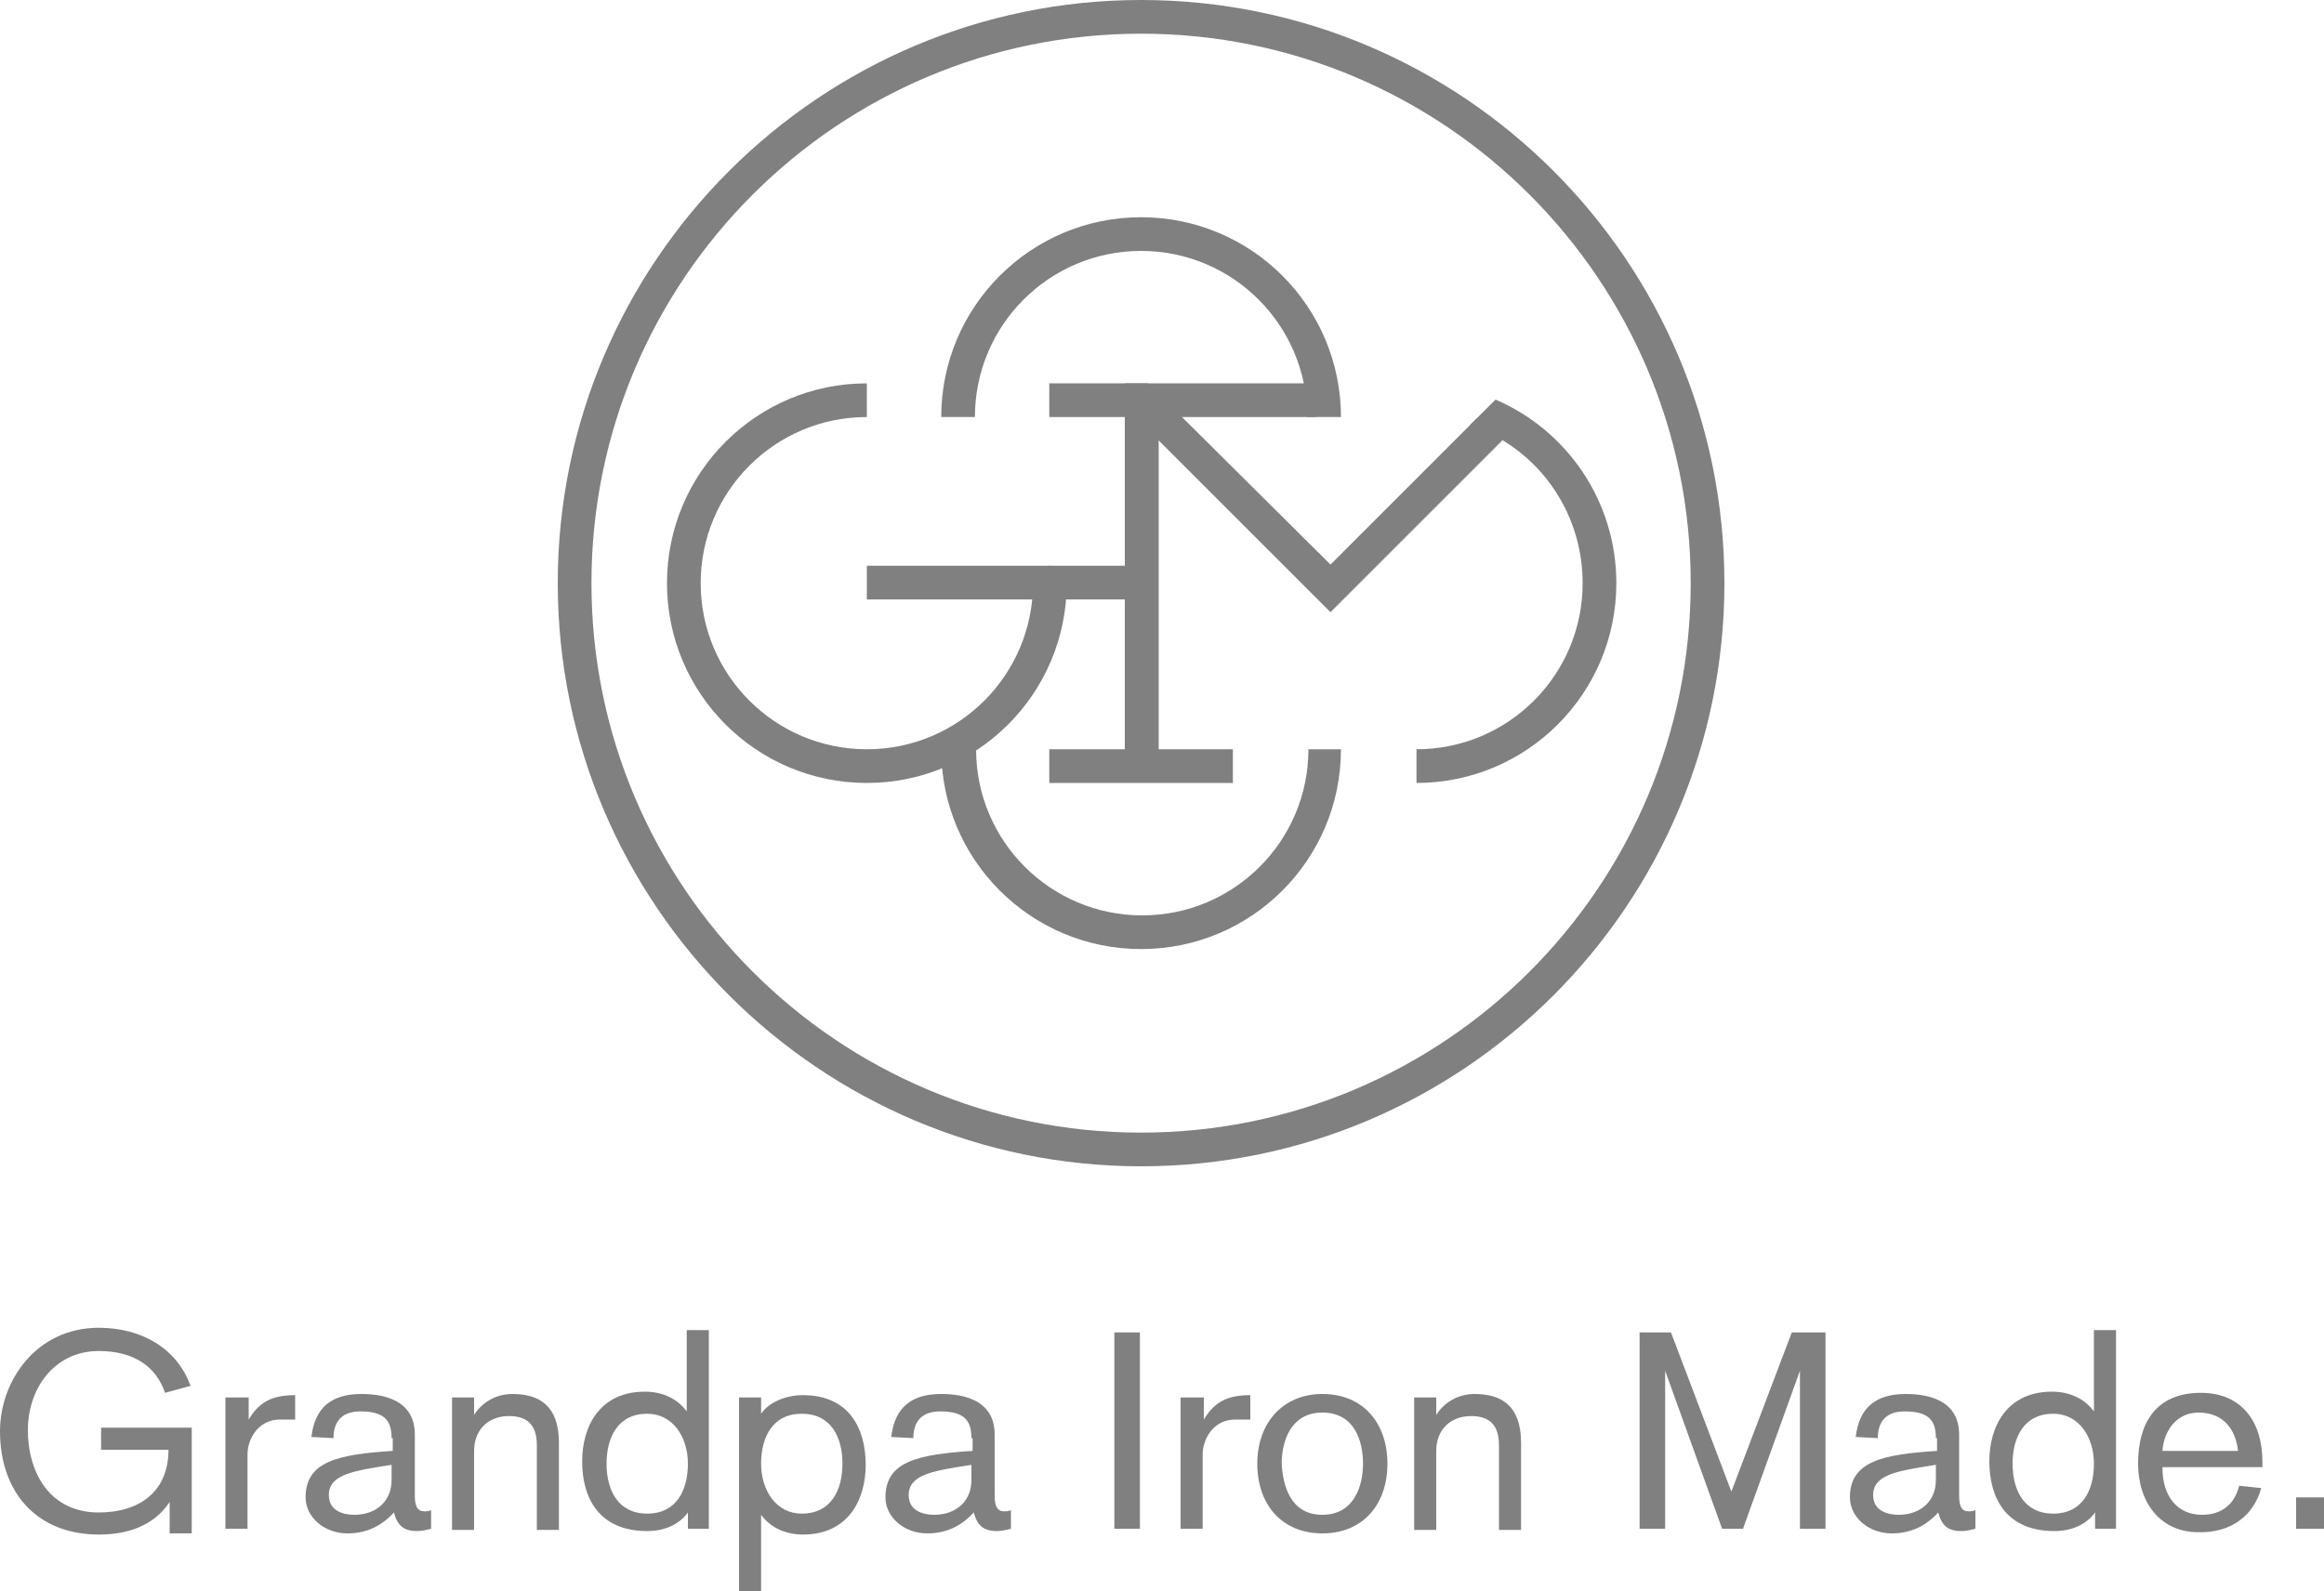 <?xml version="1.0" encoding="utf-8"?>
<!-- Generator: Adobe Illustrator 19.2.1, SVG Export Plug-In . SVG Version: 6.00 Build 0)  -->
<!DOCTYPE svg PUBLIC "-//W3C//DTD SVG 1.1//EN" "http://www.w3.org/Graphics/SVG/1.1/DTD/svg11.dtd">
<svg version="1.1" id="レイヤー_1" xmlns="http://www.w3.org/2000/svg" xmlns:xlink="http://www.w3.org/1999/xlink" x="0px"
	 y="0px" viewBox="0 0 200 137" style="enable-background:new 0 0 200 137;" xml:space="preserve">
<style type="text/css">
	.st0{fill:#808080;}
</style>
<g>
	<g>
		<g>
			<g>
				<path class="st0" d="M74.6,67.4c-9.5,0-17.2-7.7-17.2-17.2S65.1,33,74.6,33v2.9c-7.9,0-14.3,6.4-14.3,14.3s6.4,14.3,14.3,14.3
					s14.3-6.4,14.3-14.3h2.9C91.8,59.7,84.1,67.4,74.6,67.4z"/>
			</g>
		</g>
		<g>
			<g>
				<rect x="74.6" y="48.7" class="st0" width="15.8" height="2.9"/>
			</g>
		</g>
		<g>
			<g>
				<rect x="90.3" y="48.7" class="st0" width="7.9" height="2.9"/>
			</g>
		</g>
		<g>
			<g>
				<rect x="90.3" y="33" class="st0" width="23" height="2.9"/>
			</g>
		</g>
		<g>
			<g>
				<rect x="90.3" y="64.5" class="st0" width="15.8" height="2.9"/>
			</g>
		</g>
		<g>
			<g>
				<rect x="96.8" y="34.4" class="st0" width="2.9" height="31.6"/>
			</g>
		</g>
		<g>
			<path class="st0" d="M83.9,35.9c0-7.9,6.4-14.3,14.3-14.3c7.9,0,14.3,6.4,14.3,14.3h2.9c0-9.5-7.7-17.2-17.2-17.2
				c-9.5,0-17.2,7.7-17.2,17.2H83.9z"/>
		</g>
		<g>
			<path class="st0" d="M112.6,64.5c0,7.9-6.4,14.3-14.3,14.3c-7.9,0-14.3-6.4-14.3-14.3H81c0,9.5,7.7,17.2,17.2,17.2
				c9.5,0,17.2-7.7,17.2-17.2H112.6z"/>
		</g>
		<g>
			<polygon class="st0" points="129.3,37.9 129.8,37.4 127.1,36 114.5,48.6 98.8,33 96.8,33 96.8,66 99.7,66 99.7,37.9 114.5,52.7 
				129.3,37.9 			"/>
		</g>
		<g>
			<path class="st0" d="M128.7,34.4l-2.2,2.2c5.7,1.9,9.7,7.3,9.7,13.6c0,7.9-6.4,14.3-14.3,14.3v2.9c9.5,0,17.2-7.7,17.2-17.2
				C139.1,43.1,134.8,37,128.7,34.4z"/>
		</g>
		<g>
			<path class="st0" d="M98.2,100.4C70.6,100.4,48,77.9,48,50.2C48,22.5,70.6,0,98.2,0c27.7,0,50.2,22.5,50.2,50.2
				C148.4,77.9,125.9,100.4,98.2,100.4z M98.2,2.9c-26.1,0-47.3,21.2-47.3,47.3c0,26.1,21.2,47.3,47.3,47.3
				c26.1,0,47.3-21.2,47.3-47.3C145.5,24.1,124.3,2.9,98.2,2.9z"/>
		</g>
	</g>
	<g>
		<path class="st0" d="M14.6,129.3L14.6,129.3c-1.4,2.1-3.7,2.8-6.1,2.8c-5.3,0-8.5-3.6-8.5-8.9c0-4.3,3.1-8.9,8.5-8.9
			c3.6,0,6.7,1.7,7.9,5l-2.2,0.6c-0.7-2.1-2.5-3.6-5.7-3.6c-3.8,0-6.1,3.2-6.1,6.8c0,3.7,1.9,7.1,6.1,7.1c3.5,0,6-1.8,6-5.4H8.7
			v-1.9h7.8v9.1h-1.9V129.3z"/>
		<path class="st0" d="M19.5,120.3h1.9v1.9h0c0.9-1.5,2-2.1,4-2.1v2.1c-0.4,0-1,0-1.3,0c-1.9,0-2.8,1.7-2.8,3v6.4h-1.9V120.3z"/>
		<path class="st0" d="M33.7,123.8c0-1.6-0.7-2.3-2.7-2.3c-1.5,0-2.3,0.8-2.3,2.3l-1.9-0.1c0.3-2.6,1.8-3.7,4.3-3.7
			c1.9,0,4.6,0.5,4.6,3.5v5.3c0,1.1,0.4,1.3,0.8,1.3c0.2,0,0.4,0,0.6-0.1v1.6c-0.4,0.1-0.8,0.2-1.2,0.2c-1.2,0-1.7-0.5-2-1.6
			c-1.1,1.2-2.4,1.8-4,1.8c-2,0-3.6-1.4-3.6-3.1c0-3.1,2.8-3.7,7.5-4V123.8z M33.7,126.1c-3.2,0.5-5.4,0.8-5.4,2.6
			c0,1.4,1.3,1.7,2.2,1.7c1.8,0,3.2-1.1,3.2-3V126.1z"/>
		<path class="st0" d="M38.9,120.3h1.9v1.5h0c0.7-1.1,1.9-1.8,3.3-1.8c2.3,0,4,1,4,4.2v7.5h-1.9v-7.3c0-1.9-1-2.5-2.4-2.5
			c-1.8,0-3,1.2-3,3v6.8h-1.9V120.3z"/>
		<path class="st0" d="M61.1,131.6h-1.9v-1.4h0h0c-0.8,1.1-2.1,1.6-3.5,1.6c-4.2,0-5.6-2.9-5.6-6c0-3,1.5-6,5.4-6
			c1.5,0,2.8,0.6,3.6,1.7h0v-7h1.9V131.6z M55.7,130.3c2.5,0,3.5-2,3.5-4.3s-1.3-4.3-3.5-4.3c-2.5,0-3.5,2-3.5,4.3
			S53.2,130.3,55.7,130.3z"/>
		<path class="st0" d="M63.6,120.3h1.9v1.4h0h0c0.6-0.9,2-1.6,3.6-1.6c4,0,5.4,2.9,5.4,6c0,3-1.5,6-5.4,6c-1.5,0-2.8-0.6-3.6-1.7h0
			v6.7h-1.9V120.3z M69,121.7c-2.5,0-3.5,2-3.5,4.3s1.3,4.3,3.5,4.3c2.5,0,3.5-2,3.5-4.3S71.5,121.7,69,121.7z"/>
		<path class="st0" d="M83.6,123.8c0-1.6-0.7-2.3-2.7-2.3c-1.5,0-2.3,0.8-2.3,2.3l-1.9-0.1c0.3-2.6,1.8-3.7,4.3-3.7
			c1.9,0,4.6,0.5,4.6,3.5v5.3c0,1.1,0.4,1.3,0.8,1.3c0.2,0,0.4,0,0.6-0.1v1.6c-0.4,0.1-0.8,0.2-1.2,0.2c-1.2,0-1.7-0.5-2-1.6
			c-1.1,1.2-2.4,1.8-4,1.8c-2,0-3.6-1.4-3.6-3.1c0-3.1,2.8-3.7,7.5-4V123.8z M83.6,126.1c-3.2,0.5-5.4,0.8-5.4,2.6
			c0,1.4,1.3,1.7,2.2,1.7c1.8,0,3.2-1.1,3.2-3V126.1z"/>
		<path class="st0" d="M95.9,114.7h2.2v16.9h-2.2V114.7z"/>
		<path class="st0" d="M101.7,120.3h1.9v1.9h0c0.9-1.5,2-2.1,4-2.1v2.1c-0.4,0-1,0-1.3,0c-1.9,0-2.8,1.7-2.8,3v6.4h-1.9V120.3z"/>
		<path class="st0" d="M113.8,120c3.5,0,5.6,2.5,5.6,6s-2.1,6-5.6,6c-3.5,0-5.6-2.5-5.6-6S110.4,120,113.8,120z M113.8,130.4
			c2.8,0,3.5-2.6,3.5-4.4c0-1.9-0.7-4.4-3.5-4.4s-3.5,2.6-3.5,4.4C110.4,127.8,111,130.4,113.8,130.4z"/>
		<path class="st0" d="M121.7,120.3h1.9v1.5h0c0.7-1.1,1.9-1.8,3.3-1.8c2.3,0,4,1,4,4.2v7.5h-1.9v-7.3c0-1.9-1-2.5-2.4-2.5
			c-1.8,0-3,1.2-3,3v6.8h-1.9V120.3z"/>
		<path class="st0" d="M140.9,114.7h2.9l5.2,13.7l5.2-13.7h2.9v16.9h-2.2V118h0l-4.9,13.6h-1.8l-4.9-13.6h0v13.6h-2.2V114.7z"/>
		<path class="st0" d="M166.6,123.8c0-1.6-0.7-2.3-2.7-2.3c-1.5,0-2.3,0.8-2.3,2.3l-1.9-0.1c0.3-2.6,1.8-3.7,4.3-3.7
			c1.9,0,4.6,0.5,4.6,3.5v5.3c0,1.1,0.4,1.3,0.8,1.3c0.2,0,0.4,0,0.6-0.1v1.6c-0.4,0.1-0.8,0.2-1.2,0.2c-1.2,0-1.7-0.5-2-1.6
			c-1.1,1.2-2.4,1.8-4,1.8c-2,0-3.6-1.4-3.6-3.1c0-3.1,2.8-3.7,7.5-4V123.8z M166.6,126.1c-3.2,0.5-5.4,0.8-5.4,2.6
			c0,1.4,1.3,1.7,2.2,1.7c1.8,0,3.2-1.1,3.2-3V126.1z"/>
		<path class="st0" d="M182.2,131.6h-1.9v-1.4h0h0c-0.8,1.1-2.1,1.6-3.5,1.6c-4.2,0-5.6-2.9-5.6-6c0-3,1.5-6,5.4-6
			c1.5,0,2.8,0.6,3.6,1.7h0v-7h1.9V131.6z M176.7,130.3c2.5,0,3.5-2,3.5-4.3s-1.3-4.3-3.5-4.3c-2.5,0-3.5,2-3.5,4.3
			S174.2,130.3,176.7,130.3z"/>
		<path class="st0" d="M186.1,126.4c0,2.3,1.2,4,3.4,4c1.7,0,2.8-0.9,3.2-2.5l1.9,0.2c-0.7,2.5-2.7,3.8-5.2,3.8
			c-3.5,0.1-5.4-2.6-5.4-5.9c0-3.7,1.7-6.1,5.4-6.1c3.6,0,5.3,2.6,5.3,5.9v0.5H186.1z M192.6,124.9c-0.2-1.9-1.3-3.3-3.4-3.3
			c-1.9,0-3,1.6-3.1,3.3H192.6z"/>
		<path class="st0" d="M197.6,128.9h2.4v2.7h-2.4V128.9z"/>
	</g>
</g>
</svg>

